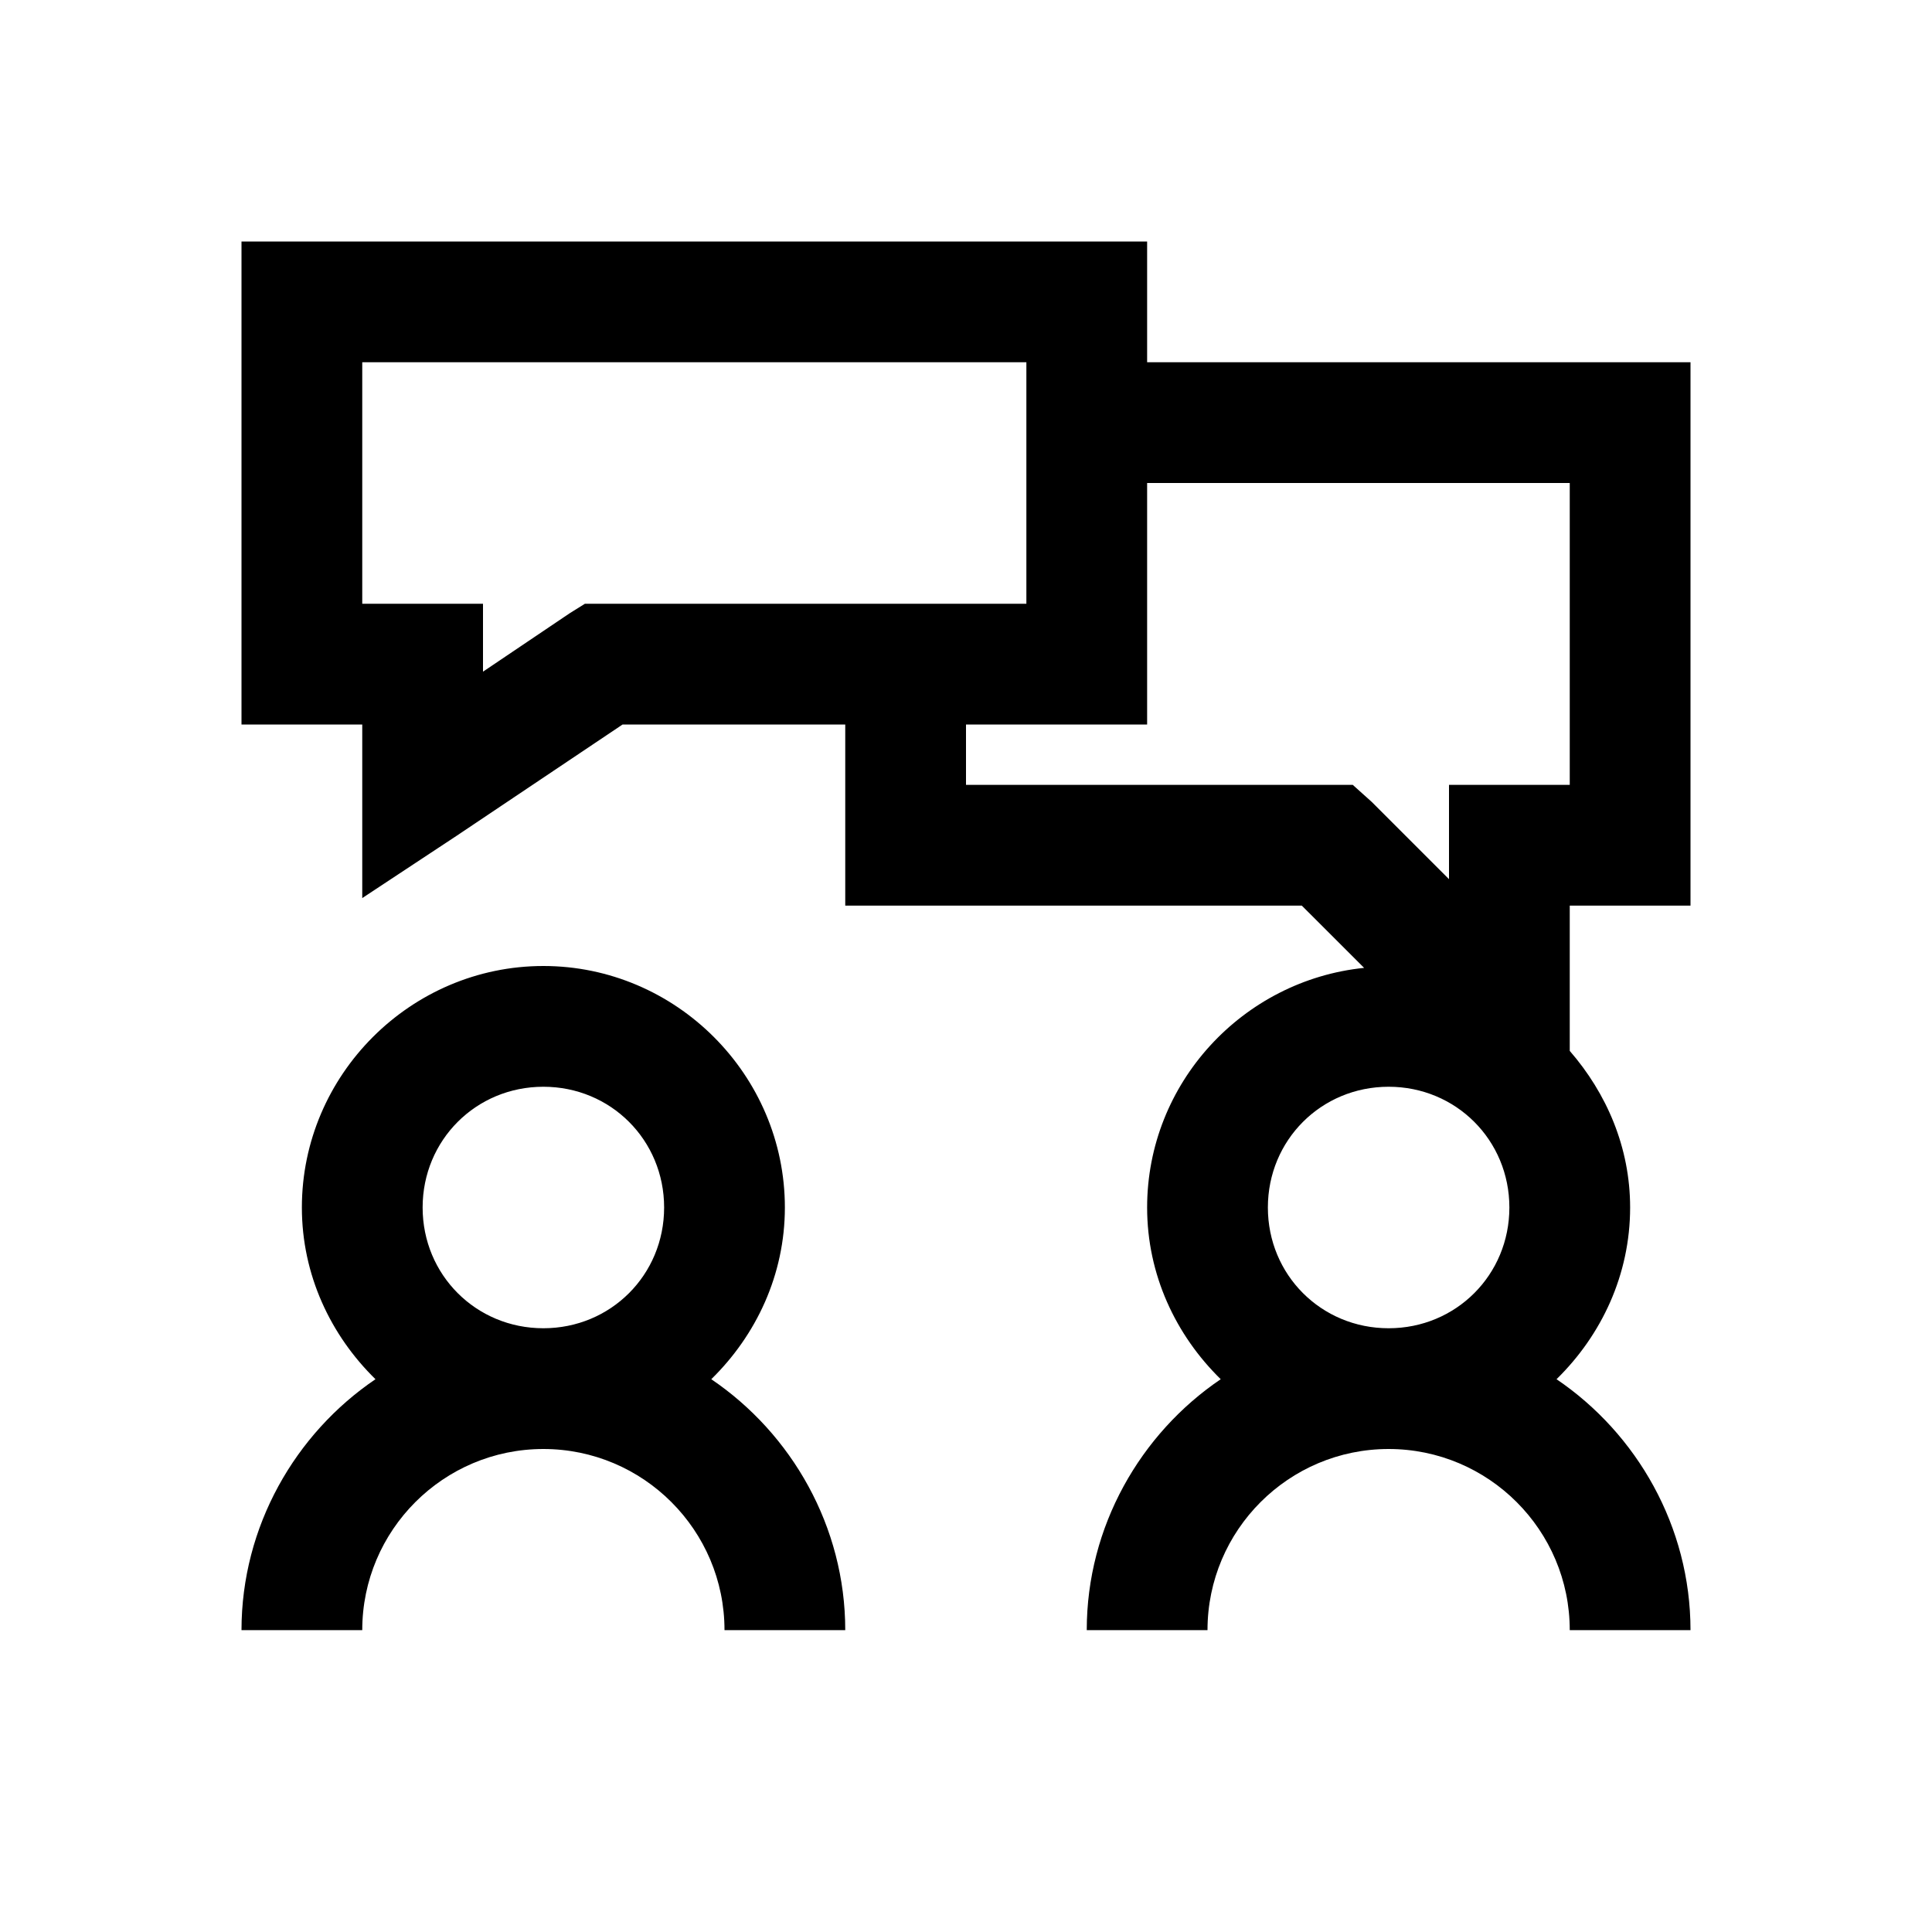 <?xml version="1.0"?>
<svg xmlns="http://www.w3.org/2000/svg" viewBox="0 0 32 32">
    <path style="text-indent:0;text-align:start;line-height:normal;text-transform:none;block-progression:tb;-inkscape-font-specification:Bitstream Vera Sans" d="M 4 4 L 4 5 L 4 11 L 4 12 L 5 12 L 6 12 L 6 13 L 6 14.875 L 7.562 13.844 L 10.312 12 L 14 12 L 14 14 L 14 15 L 15 15 L 21.562 15 L 22.594 16.031 C 20.584 16.237 19 17.939 19 20 C 19 21.114 19.475 22.116 20.219 22.844 C 18.888 23.746 18 25.284 18 27 L 20 27 C 20 25.345 21.345 24 23 24 C 24.655 24 26 25.345 26 27 L 28 27 C 28 25.284 27.112 23.746 25.781 22.844 C 26.525 22.116 27 21.114 27 20 C 27 19.003 26.61 18.109 26 17.406 L 26 17 L 26 15 L 27 15 L 28 15 L 28 14 L 28 7 L 28 6 L 27 6 L 19 6 L 19 5 L 19 4 L 18 4 L 5 4 L 4 4 z M 6 6 L 17 6 L 17 10 L 10 10 L 9.688 10 L 9.438 10.156 L 8 11.125 L 8 11 L 8 10 L 7 10 L 6 10 L 6 6 z M 19 8 L 26 8 L 26 13 L 25 13 L 24 13 L 24 14 L 24 14.562 L 22.719 13.281 L 22.406 13 L 22 13 L 16 13 L 16 12 L 18 12 L 19 12 L 19 11 L 19 8 z M 9 16 C 6.803 16 5 17.803 5 20 C 5 21.114 5.475 22.116 6.219 22.844 C 4.888 23.746 4 25.284 4 27 L 6 27 C 6 25.345 7.345 24 9 24 C 10.655 24 12 25.345 12 27 L 14 27 C 14 25.284 13.112 23.746 11.781 22.844 C 12.525 22.116 13 21.114 13 20 C 13 17.803 11.197 16 9 16 z M 9 18 C 10.116 18 11 18.884 11 20 C 11 21.116 10.116 22 9 22 C 7.884 22 7 21.116 7 20 C 7 18.884 7.884 18 9 18 z M 23 18 C 24.116 18 25 18.884 25 20 C 25 21.116 24.116 22 23 22 C 21.884 22 21 21.116 21 20 C 21 18.884 21.884 18 23 18 z" overflow="visible" font-family="Bitstream Vera Sans"/>
</svg>
